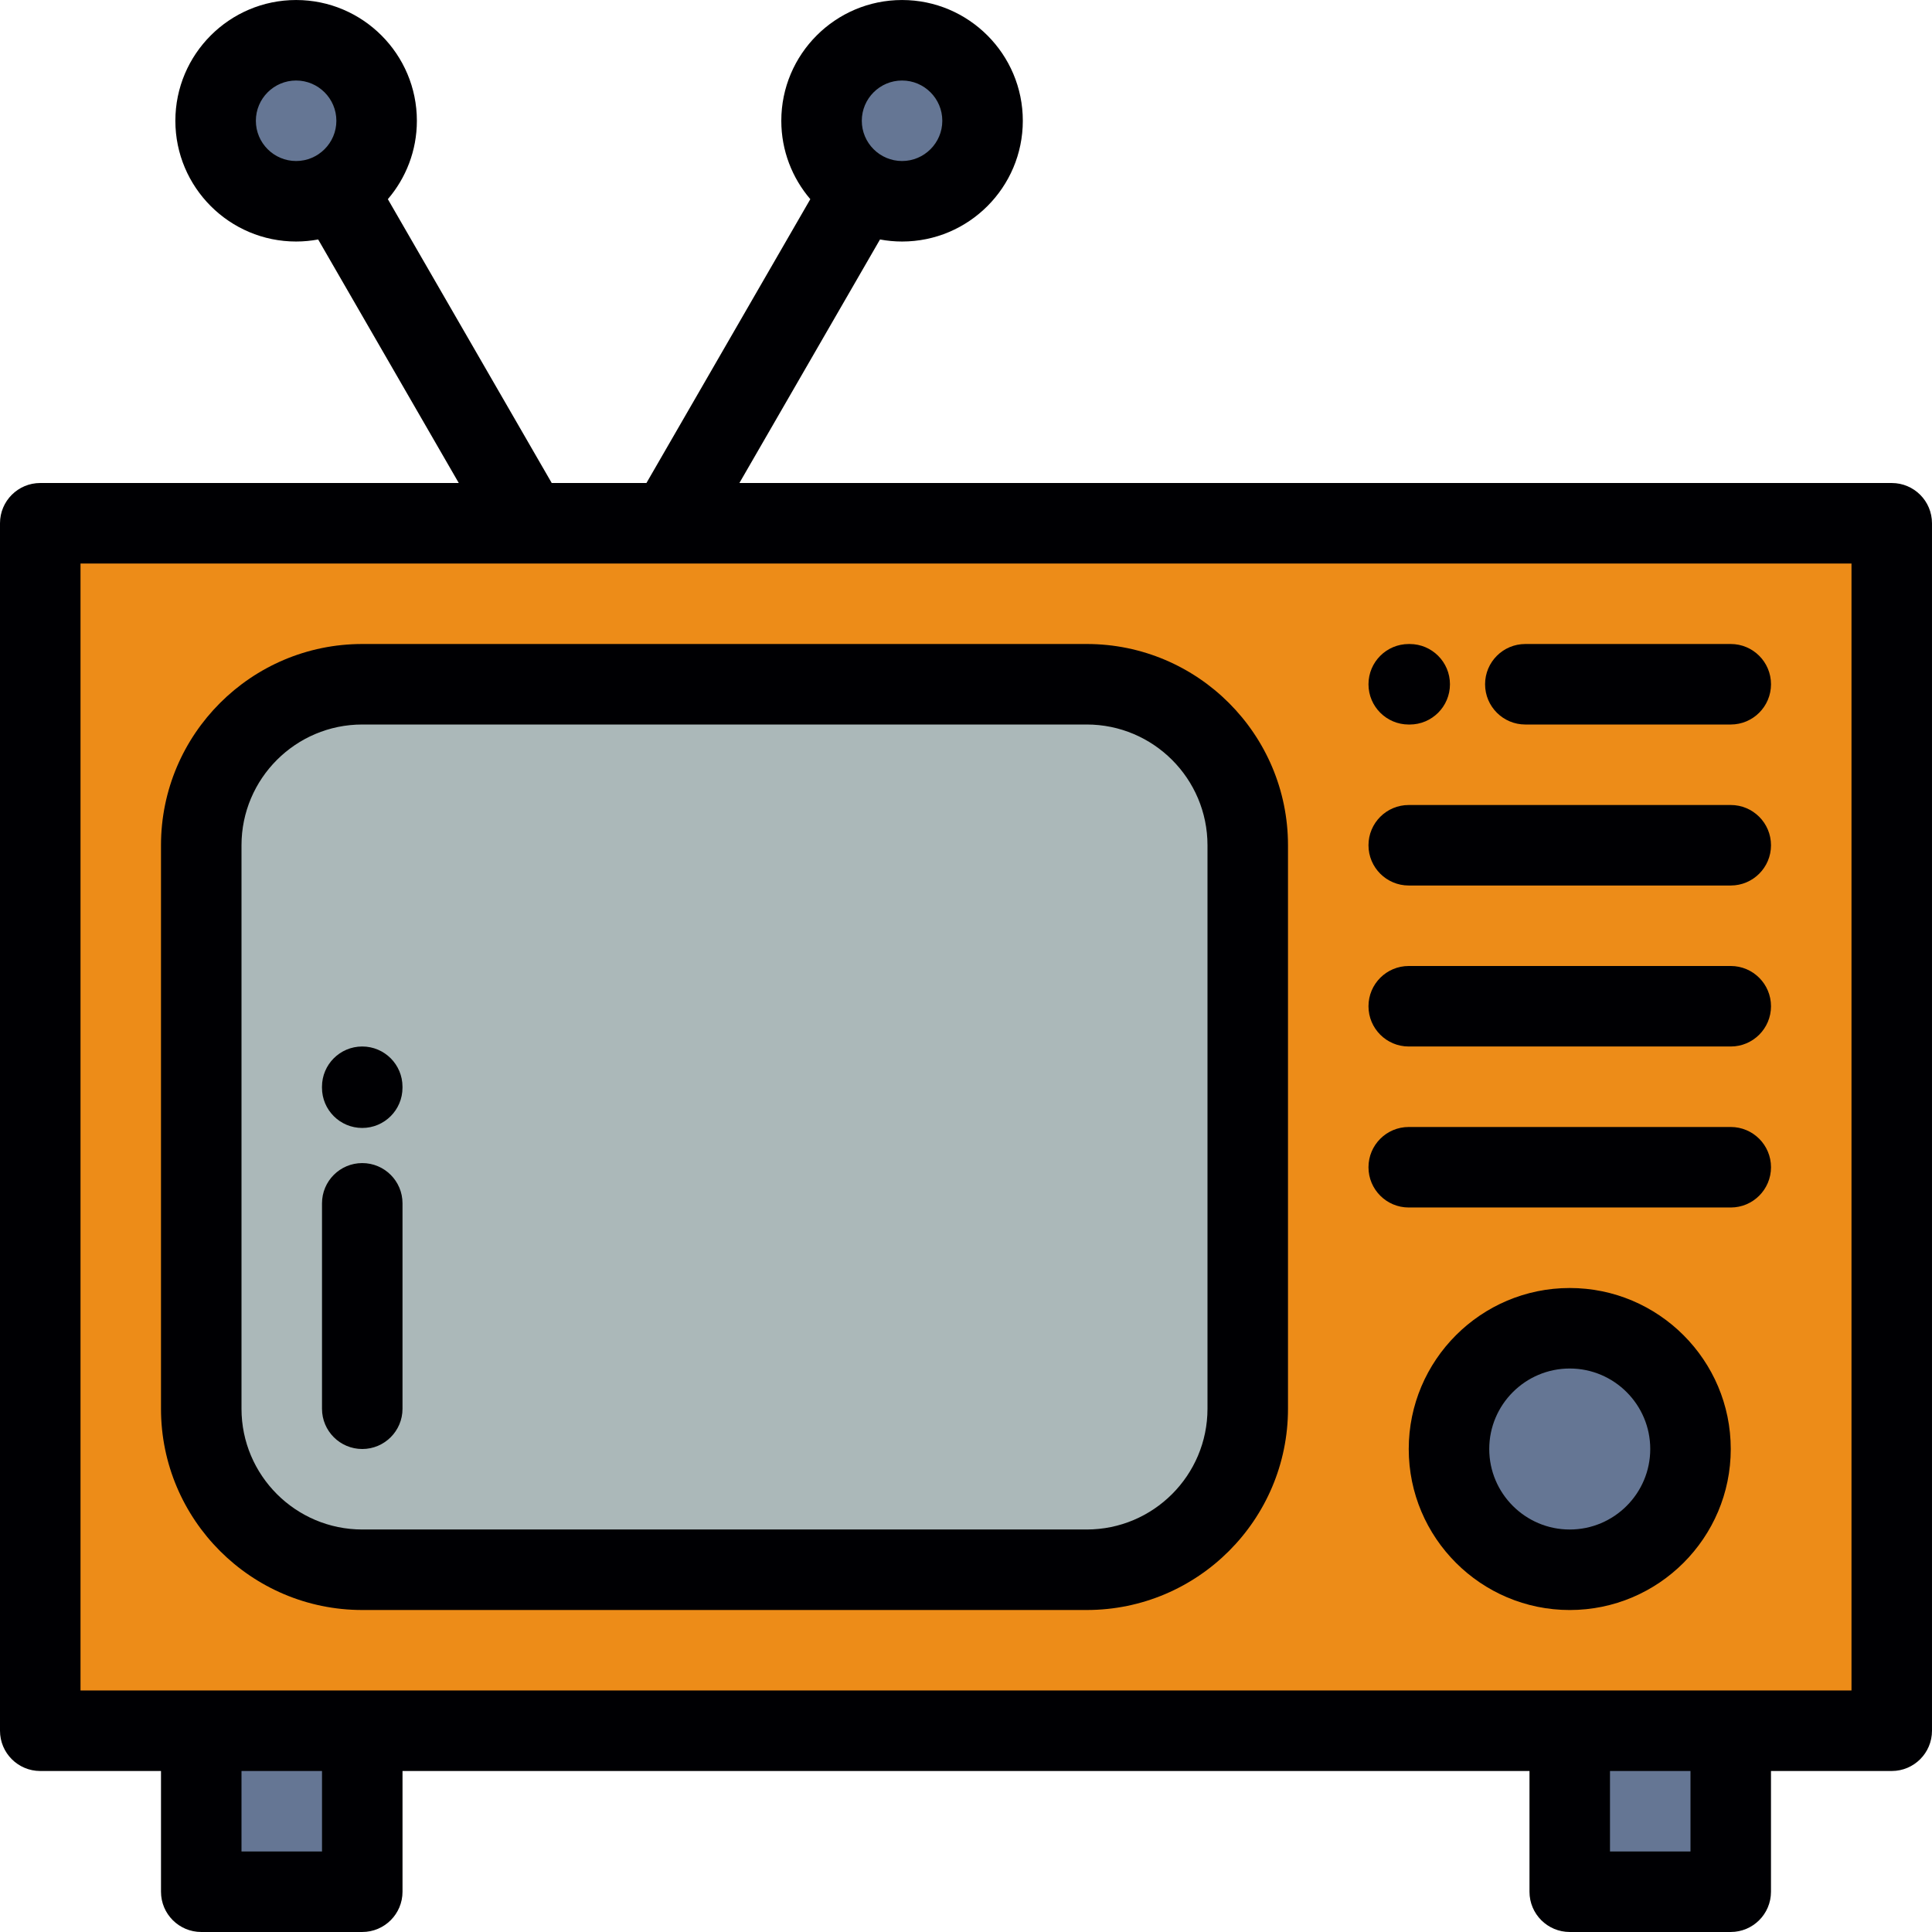 <?xml version="1.0" encoding="iso-8859-1"?>
<!-- Generator: Adobe Illustrator 19.0.0, SVG Export Plug-In . SVG Version: 6.00 Build 0)  -->
<svg version="1.1" id="Layer_1" xmlns="http://www.w3.org/2000/svg" xmlns:xlink="http://www.w3.org/1999/xlink" x="0px" y="0px"
	 viewBox="0 0 512 512" style="enable-background:new 0 0 512 512;" xml:space="preserve">
<g>
	<path style="fill:#ABB8B9;" d="M288.002,416c23.466,0,42.663-19.199,42.663-42.666V224.001c0-23.467-19.197-42.666-42.663-42.666
		H96.002c-23.468,0-42.67,19.199-42.67,42.666v149.332c0,23.467,19.201,42.666,42.67,42.666h191.999V416z"/>
	<path style="fill:#ED8C18;" d="M330.665,373.334c0,23.467-19.197,42.666-42.663,42.666H96.002c-23.468,0-42.67-19.199-42.67-42.666
		V224.001c0-23.467,19.201-42.666,42.67-42.666h191.998c23.466,0,42.663,19.199,42.663,42.666v149.333H330.665z M501.333,138.67
		l-323.86-0.002h-37.417L10.667,138.67v319.996h42.665h42.67h319.995h42.665h42.67V138.67L501.333,138.67z M383.998,384.001
		c0-17.671,14.328-31.998,32-31.998c17.674,0,32.002,14.327,32.002,31.998c0,17.674-14.328,32.003-32.002,32.003
		C398.325,416.005,383.998,401.675,383.998,384.001z"/>
	<g>
		<path style="fill:#657694;" d="M383.998,384.001c0,17.674,14.328,32.003,32,32.003c17.674,0,32.002-14.33,32.002-32.003
			c0-17.671-14.328-31.998-32.002-31.998C398.325,352.003,383.998,366.331,383.998,384.001z"/>
		<rect x="415.997" y="458.667" style="fill:#657694;" width="42.665" height="42.664"/>
		<rect x="53.333" y="458.667" style="fill:#657694;" width="42.67" height="42.664"/>
		<path style="fill:#657694;" d="M228.387,50.481c3.137,1.817,6.779,2.856,10.67,2.856c11.78,0,21.333-9.551,21.333-21.335
			c0-11.779-9.553-21.332-21.333-21.332c-11.784,0-21.333,9.553-21.333,21.332C217.724,39.899,222.011,46.792,228.387,50.481z"/>
		<path style="fill:#657694;" d="M89.14,50.481c6.376-3.689,10.663-10.582,10.663-18.479c0-11.779-9.548-21.332-21.331-21.332
			c-11.78,0-21.333,9.553-21.333,21.332c0,11.783,9.553,21.335,21.333,21.335C82.36,53.336,86.002,52.297,89.14,50.481z"/>
	</g>
</g>
<g>
	<path style="fill:#000003;" d="M501.333,128.003H195.947l37.263-64.541c1.896,0.352,3.848,0.545,5.846,0.545
		c17.645,0,32-14.356,32-32.002s-14.355-32.002-32-32.002c-17.647,0-32.004,14.356-32.004,32.002c0,7.925,2.903,15.18,7.69,20.776
		l-43.43,75.222h-25.097l-43.43-75.222c4.79-5.596,7.692-12.851,7.692-20.777c0-17.646-14.357-32.002-32.004-32.002
		c-17.645,0-32,14.356-32,32.002s14.355,32.002,32,32.002c1.996,0,3.948-0.193,5.845-0.544l37.263,64.54H10.667
		C4.776,128.002,0,132.778,0,138.669v319.997c0,5.892,4.776,10.667,10.667,10.667h31.998v31.997c0,5.892,4.776,10.667,10.667,10.667
		h42.67c5.889,0,10.667-4.776,10.667-10.667v-31.997H405.33v31.997c0,5.892,4.776,10.667,10.667,10.667h42.665
		c5.891,0,10.667-4.776,10.667-10.667v-31.997h32.002c5.891,0,10.667-4.776,10.667-10.667V138.67
		C512,132.779,507.222,128.003,501.333,128.003z M239.056,21.337c5.88,0,10.665,4.785,10.665,10.667s-4.785,10.667-10.665,10.667
		c-5.884,0-10.67-4.785-10.67-10.667S233.172,21.337,239.056,21.337z M67.806,32.004c0-5.882,4.783-10.667,10.665-10.667
		s10.67,4.785,10.67,10.667s-4.788,10.667-10.67,10.667C72.591,42.671,67.806,37.887,67.806,32.004z M85.335,490.664H64v-21.329
		h21.335V490.664z M447.996,490.664h-21.331v-21.329h21.331V490.664z M490.665,447.999h-32.002h-42.665H96.002h-42.67H21.335
		V149.338h469.33V447.999z"/>
	<path style="fill:#000003;" d="M42.665,224.001v149.332c0,29.408,23.927,53.334,53.337,53.334h191.998
		c29.406,0,53.331-23.926,53.331-53.334V224.001c0-29.409-23.925-53.334-53.331-53.334H96.002
		C66.592,170.667,42.665,194.593,42.665,224.001z M319.997,224.001v149.332c0,17.644-14.353,31.999-31.996,31.999H96.002
		C78.355,405.332,64,390.977,64,373.333V224.001c0-17.644,14.355-31.999,32.002-31.999h191.998
		C305.645,192.002,319.997,206.357,319.997,224.001z"/>
	<path style="fill:#000003;" d="M404.228,192.002h54.439c5.889,0,10.667-4.776,10.667-10.667s-4.778-10.667-10.667-10.667h-54.439
		c-5.892,0-10.667,4.776-10.667,10.667S398.336,192.002,404.228,192.002z"/>
	<path style="fill:#000003;" d="M373.33,192.006h0.256c5.891,0,10.667-4.776,10.667-10.667c0-5.892-4.777-10.667-10.667-10.667
		h-0.256c-5.892,0-10.667,4.776-10.667,10.667S367.438,192.006,373.33,192.006z"/>
	<path style="fill:#000003;" d="M373.33,234.668h85.337c5.889,0,10.667-4.776,10.667-10.667s-4.778-10.667-10.667-10.667H373.33
		c-5.892,0-10.667,4.776-10.667,10.667C362.663,229.893,367.438,234.668,373.33,234.668z"/>
	<path style="fill:#000003;" d="M373.33,277.333h85.337c5.889,0,10.667-4.776,10.667-10.667c0-5.892-4.778-10.667-10.667-10.667
		H373.33c-5.892,0-10.667,4.776-10.667,10.667C362.663,272.557,367.438,277.333,373.33,277.333z"/>
	<path style="fill:#000003;" d="M373.33,319.998h85.337c5.889,0,10.667-4.776,10.667-10.667c0-5.892-4.778-10.667-10.667-10.667
		H373.33c-5.892,0-10.667,4.776-10.667,10.667C362.663,315.222,367.438,319.998,373.33,319.998z"/>
	<path style="fill:#000003;" d="M415.998,341.336c-23.527,0-42.667,19.141-42.667,42.669s19.141,42.667,42.667,42.667
		c23.529,0,42.67-19.141,42.67-42.667S439.526,341.336,415.998,341.336z M415.998,405.337c-11.763,0-21.333-9.57-21.333-21.333
		s9.57-21.334,21.333-21.334c11.763,0,21.335,9.57,21.335,21.334C437.332,395.766,427.761,405.337,415.998,405.337z"/>
	<path style="fill:#000003;" d="M85.329,287.998v0.254c0,5.892,4.775,10.667,10.667,10.667c5.892,0,10.667-4.776,10.667-10.667
		v-0.254c0-5.892-4.776-10.667-10.667-10.667C90.104,277.331,85.329,282.106,85.329,287.998z"/>
	<path style="fill:#000003;" d="M96.002,308.229c-5.892,0-10.667,4.776-10.667,10.667v54.438c0,5.892,4.776,10.667,10.667,10.667
		c5.889,0,10.667-4.776,10.667-10.667v-54.438C106.67,313.004,101.893,308.229,96.002,308.229z"/>
</g>
<g>
</g>
<g>
</g>
<g>
</g>
<g>
</g>
<g>
</g>
<g>
</g>
<g>
</g>
<g>
</g>
<g>
</g>
<g>
</g>
<g>
</g>
<g>
</g>
<g>
</g>
<g>
</g>
<g>
</g>
</svg>
